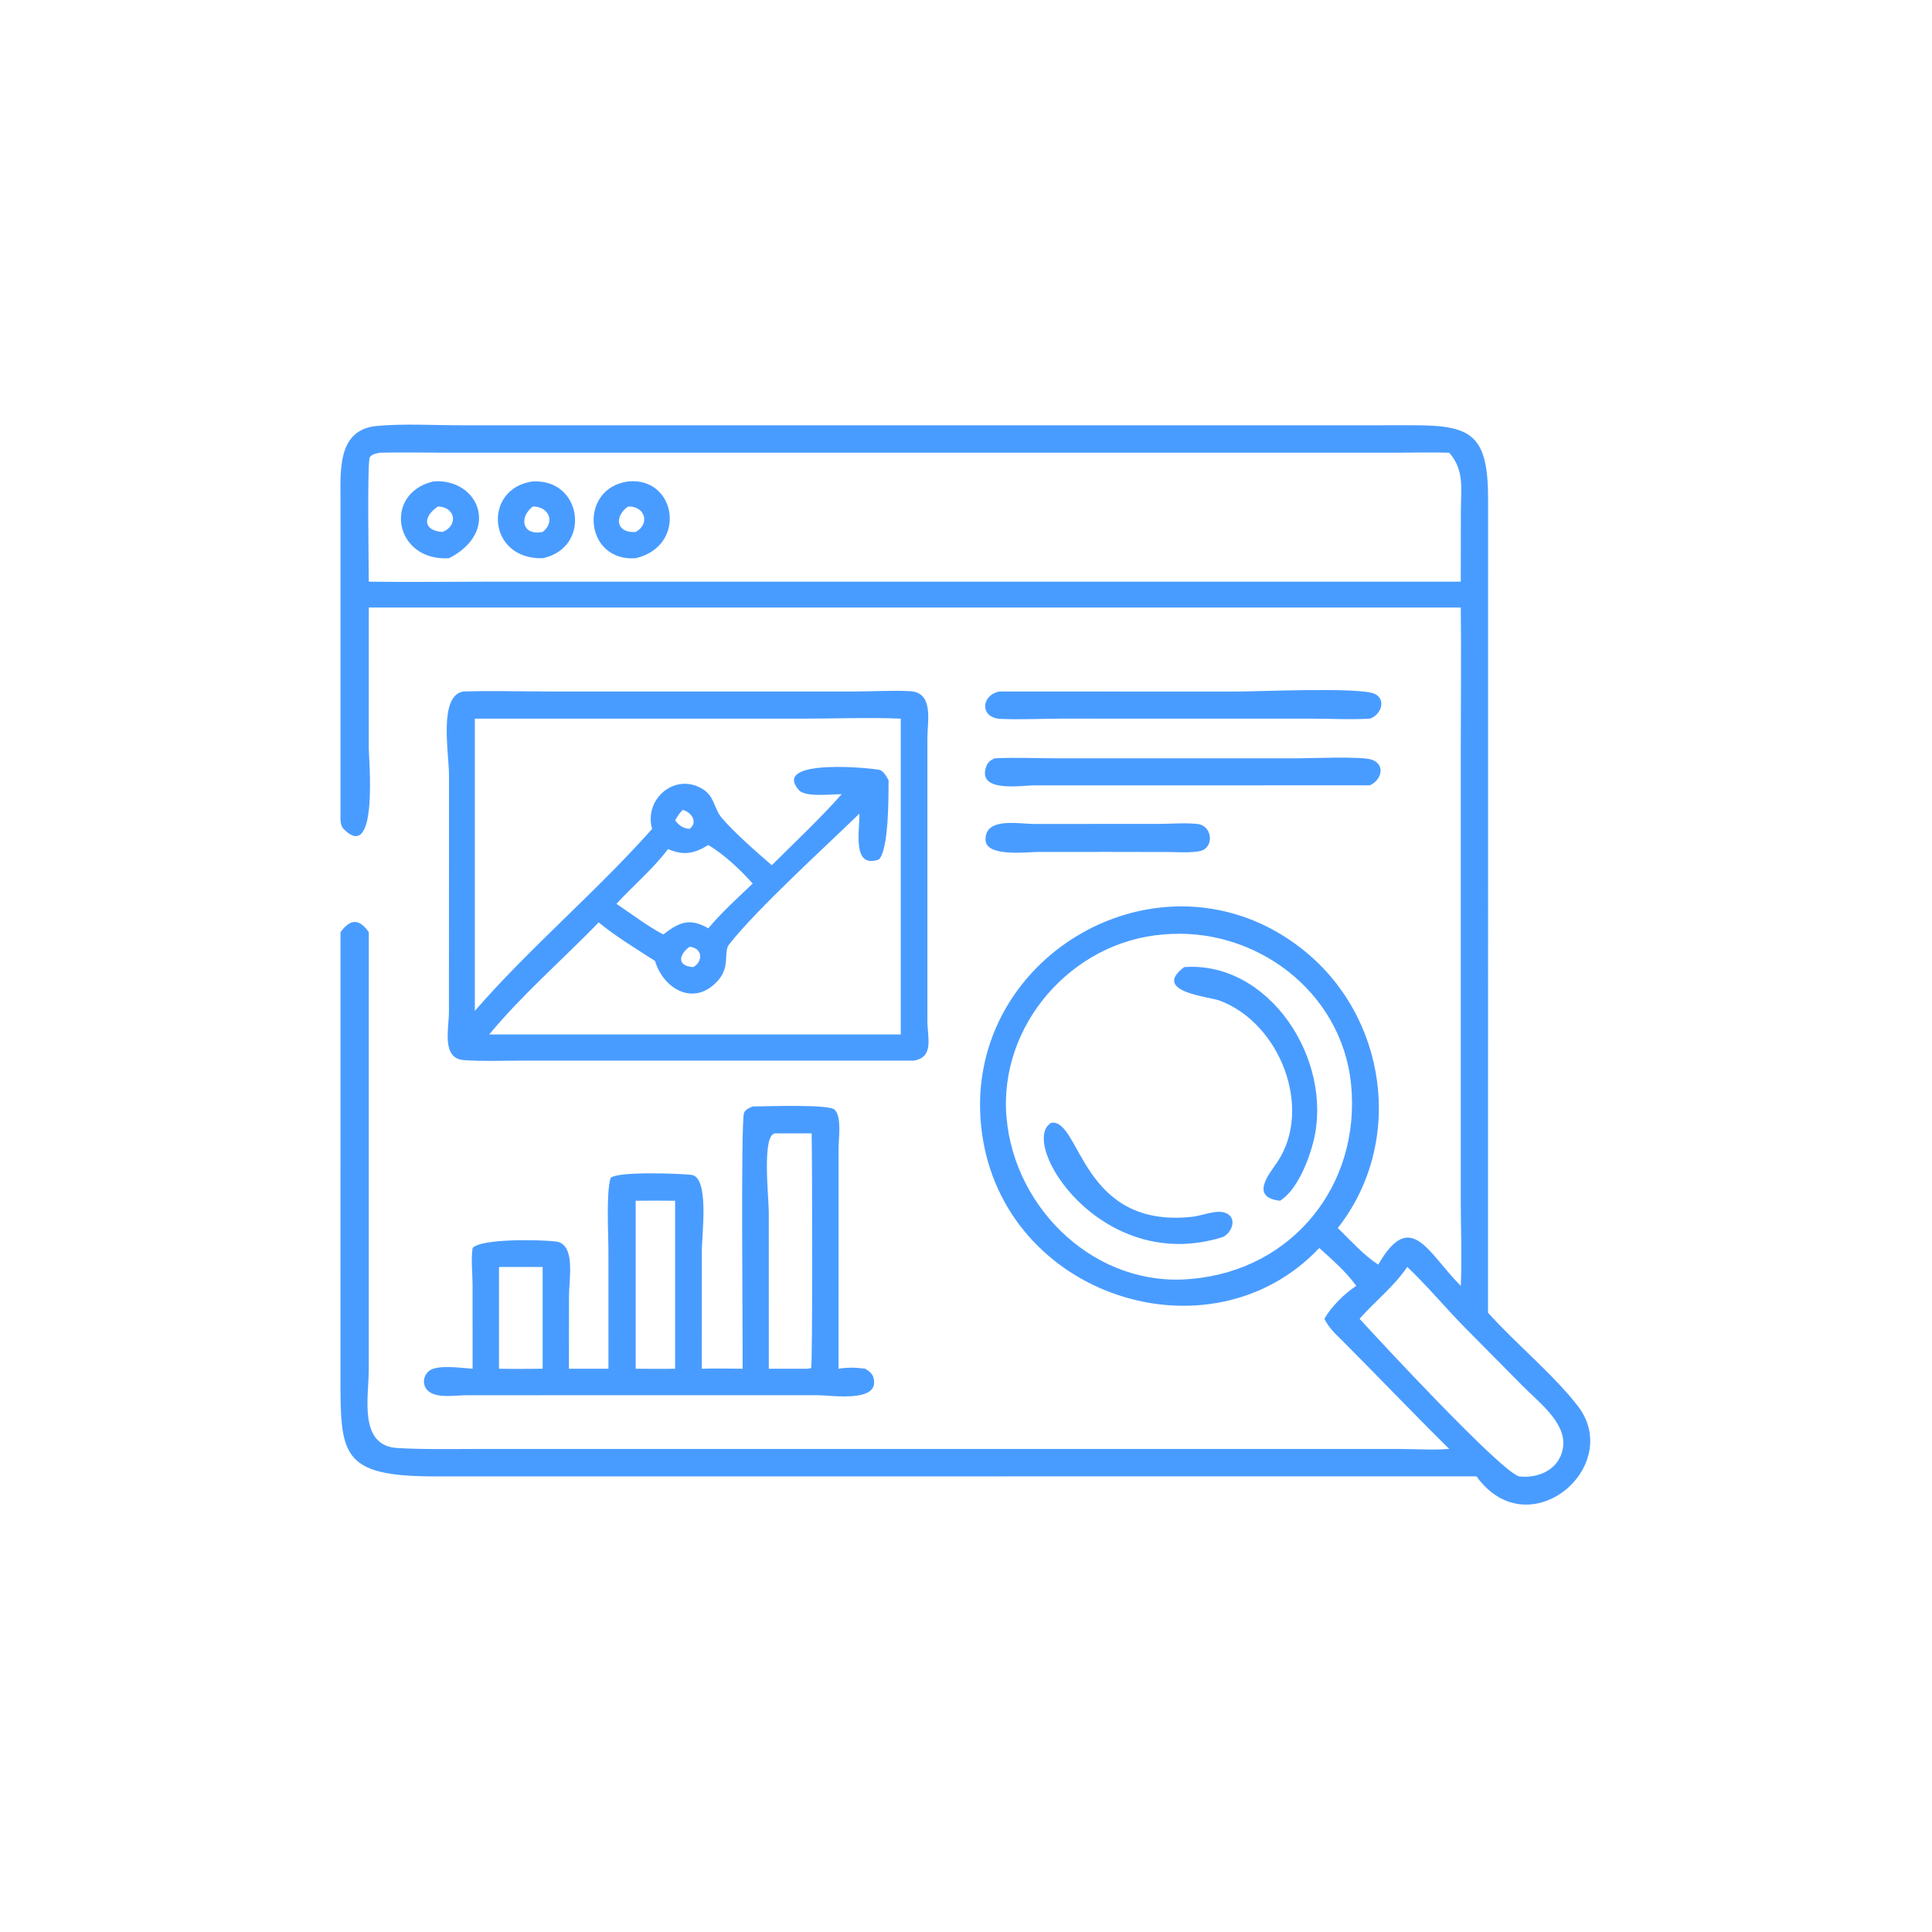 <svg width="120" height="120" viewBox="0 0 120 120" fill="none" xmlns="http://www.w3.org/2000/svg">
<path d="M67.672 51.176L72.07 51.173C72.827 51.168 73.627 51.096 74.379 51.179C75.325 51.283 75.439 52.687 74.512 52.865C73.868 52.989 73.125 52.92 72.469 52.92L68.818 52.913L64.445 52.917C63.803 52.921 61.252 53.239 61.214 52.181C61.163 50.744 63.243 51.171 64.175 51.177L67.672 51.176Z" fill="#499CFF"/>
<path d="M61.771 47.101C63.041 47.036 64.342 47.098 65.615 47.1L80.456 47.102C81.361 47.1 84.543 46.967 85.181 47.177C86.092 47.477 85.801 48.478 85.078 48.778L64.194 48.782C63.412 48.788 60.684 49.245 61.253 47.62C61.352 47.338 61.511 47.224 61.771 47.101Z" fill="#499CFF"/>
<path d="M62.07 42.951L76.817 42.953C78.195 42.954 84.501 42.664 85.392 43.1C86.142 43.467 85.743 44.446 85.077 44.636C83.918 44.708 82.712 44.638 81.548 44.637L65.949 44.635C64.694 44.636 63.408 44.708 62.156 44.652C60.844 44.595 60.924 43.181 62.07 42.951Z" fill="#499CFF"/>
<path d="M46.752 68.725C47.519 68.722 51.489 68.567 51.845 68.928C52.29 69.381 52.089 70.69 52.087 71.267L52.082 85.014C52.667 84.925 53.151 84.933 53.738 85.014C53.949 85.14 54.168 85.295 54.243 85.541C54.74 87.164 51.634 86.66 50.849 86.66L28.924 86.661C28.261 86.662 27.171 86.869 26.617 86.413C26.222 86.088 26.252 85.509 26.619 85.175C27.111 84.726 28.687 84.976 29.354 85.014L29.352 79.791C29.349 79.054 29.247 78.24 29.354 77.516C29.899 76.911 33.627 76.997 34.53 77.112C35.773 77.27 35.342 79.442 35.342 80.473L35.337 85.014H37.792L37.79 77.716C37.79 76.633 37.644 74.076 37.926 73.163C38.366 72.742 42.218 72.889 42.942 72.973C44.075 73.104 43.591 76.684 43.592 77.687L43.59 85.014C44.431 84.983 45.284 85.013 46.126 85.014C46.143 83.047 46.002 69.629 46.214 69.12C46.304 68.905 46.556 68.81 46.752 68.725ZM48.134 70.397C47.312 70.493 47.75 74.365 47.75 75.286L47.752 85.014H50.171L50.381 84.972C50.478 84.74 50.448 71.793 50.414 70.397H48.134ZM39.483 74.58V85.014C40.298 85.015 41.118 85.034 41.933 85.014V74.58C41.116 74.566 40.3 74.573 39.483 74.58ZM30.994 78.693V85.014C31.898 85.031 32.801 85.023 33.705 85.014V78.693H30.994Z" fill="#499CFF"/>
<path d="M28.772 42.95C30.537 42.896 32.322 42.949 34.088 42.949L52.968 42.951C54.14 42.951 55.347 42.871 56.513 42.929C58.017 43.004 57.602 44.774 57.602 45.842L57.601 63.4C57.601 64.437 58.042 65.656 56.761 65.877L32.167 65.879C31.052 65.879 29.91 65.93 28.799 65.844C27.407 65.737 27.883 63.857 27.884 62.87L27.889 48.168C27.888 46.747 27.222 43.216 28.772 42.95ZM49.836 44.636H29.494V62.787C32.939 58.823 37.01 55.419 40.505 51.485C39.976 49.647 41.913 47.952 43.643 49.008C44.39 49.464 44.333 50.212 44.834 50.804C45.582 51.689 47.034 52.965 47.938 53.74C49.271 52.414 51.068 50.715 52.276 49.331C51.663 49.317 50.027 49.541 49.619 49.074C47.84 47.035 54.474 47.729 54.682 47.835C54.916 47.954 55.068 48.24 55.191 48.464C55.187 49.387 55.217 52.773 54.587 53.384C52.857 53.999 53.431 51.425 53.374 50.539C51.177 52.68 47.127 56.344 45.297 58.642C44.9 59.141 45.399 60.028 44.564 60.939C43.094 62.543 41.206 61.425 40.683 59.684C39.554 58.958 38.213 58.145 37.188 57.291C34.958 59.589 32.421 61.79 30.384 64.254H55.947V44.636C53.922 44.554 51.864 44.637 49.836 44.636ZM43.993 52.488C43.093 53.037 42.444 53.146 41.493 52.736C40.56 53.977 39.334 54.997 38.288 56.14C39.234 56.773 40.196 57.51 41.198 58.043C42.22 57.247 42.852 57.009 43.993 57.658C44.834 56.66 45.806 55.779 46.752 54.881C45.994 54.033 44.98 53.065 43.993 52.488ZM42.83 58.804C42.169 59.291 42.016 60.003 43.066 60.069C43.689 59.702 43.64 58.882 42.83 58.804ZM42.408 50.303C42.198 50.501 42.073 50.708 41.932 50.955C42.187 51.276 42.414 51.449 42.83 51.485C43.363 51.072 42.963 50.453 42.408 50.303Z" fill="#499CFF"/>
<path d="M71.298 26.417L87.776 26.414C91.372 26.414 92.432 26.956 92.428 31.017L92.424 81.534C94.123 83.435 96.52 85.4 98.007 87.338C100.89 91.097 94.939 96.181 91.707 91.699L27.085 91.703C21.105 91.71 21.146 90.361 21.148 85.344L21.15 57.9C21.764 57.055 22.314 57.051 22.907 57.9L22.905 85.107C22.901 86.76 22.253 89.804 24.683 89.94C26.404 90.036 28.137 89.998 29.861 89.997L86.891 89.997C87.93 90 88.979 90.077 90.014 89.996C87.755 87.766 85.563 85.464 83.32 83.216C82.894 82.805 82.526 82.449 82.26 81.912C82.686 81.158 83.518 80.335 84.243 79.868C83.6 78.985 82.751 78.245 81.944 77.515C75.198 84.658 62.347 80.56 60.986 70.338C59.54 59.473 72.137 52.128 80.833 58.911C86.15 63.058 87.289 70.923 83.093 76.275C83.881 77.038 84.684 77.956 85.607 78.544C87.635 75.025 88.692 77.83 90.731 79.868C90.811 78.151 90.732 76.396 90.731 74.676L90.731 46.577C90.731 43.63 90.767 40.679 90.731 37.733H22.907L22.904 46.472C22.904 47.072 23.509 53.643 21.359 51.507C21.118 51.267 21.149 50.903 21.149 50.589L21.15 31.166C21.151 29.298 20.919 26.694 23.395 26.458C25.037 26.301 26.939 26.415 28.61 26.415L71.298 26.417ZM23.622 28.119C23.404 28.162 23.101 28.192 22.97 28.399C22.798 28.668 22.907 35.291 22.907 36.128C25.39 36.165 27.879 36.129 30.363 36.128H90.014H90.731L90.737 31.718C90.738 30.355 90.972 29.216 90.014 28.119C88.871 28.084 87.724 28.119 86.581 28.119L27.698 28.118C26.341 28.117 24.978 28.085 23.622 28.119ZM72.252 58.042C66.574 58.486 62.009 63.69 62.518 69.424C63.029 75.182 68.127 79.991 73.972 79.436L74.031 79.43C80.303 78.875 84.534 73.576 83.918 67.353C83.345 61.56 77.93 57.522 72.252 58.042ZM87.406 78.692C86.586 79.912 85.41 80.812 84.447 81.912C85.8 83.4 93.128 91.289 94.334 91.699C95.62 91.862 96.956 91.211 97.094 89.796C97.238 88.316 95.496 87.025 94.567 86.075L90.951 82.421C89.851 81.303 88.491 79.696 87.406 78.692Z" fill="#499CFF"/>
<path d="M65.306 69.734C67.128 69.511 67.152 76.338 74.058 75.576C74.644 75.511 75.433 75.168 75.992 75.298C76.874 75.506 76.6 76.51 75.964 76.83C68.35 79.242 63.195 70.903 65.306 69.734Z" fill="#499CFF"/>
<path d="M73.548 60.069C78.786 59.673 82.82 65.758 81.592 70.852C81.31 72.018 80.57 73.928 79.506 74.58C77.598 74.365 78.844 72.908 79.335 72.177C81.558 68.877 79.532 63.557 75.75 62.147C75.066 61.893 71.517 61.609 73.548 60.069Z" fill="#499CFF"/>
<path d="M26.916 29.903C29.713 29.68 31.137 33.01 27.889 34.673C24.475 34.88 23.769 30.639 26.916 29.903ZM27.203 31.458C26.251 32.093 26.265 32.961 27.487 33.041C28.466 32.654 28.311 31.494 27.203 31.458Z" fill="#499CFF"/>
<path d="M39.017 29.904C42.005 29.605 42.711 33.907 39.482 34.673C36.266 34.906 35.912 30.318 39.017 29.904ZM39.017 31.458C38.151 32.052 38.237 33.126 39.482 33.042C40.382 32.55 40.088 31.439 39.017 31.458Z" fill="#499CFF"/>
<path d="M33.092 29.903C36.183 29.732 36.745 34.038 33.705 34.673C30.233 34.76 29.988 30.315 33.092 29.903ZM33.092 31.458C32.174 32.194 32.492 33.294 33.705 33.041C34.498 32.431 34.099 31.458 33.092 31.458Z" fill="#499CFF"/>
</svg>
